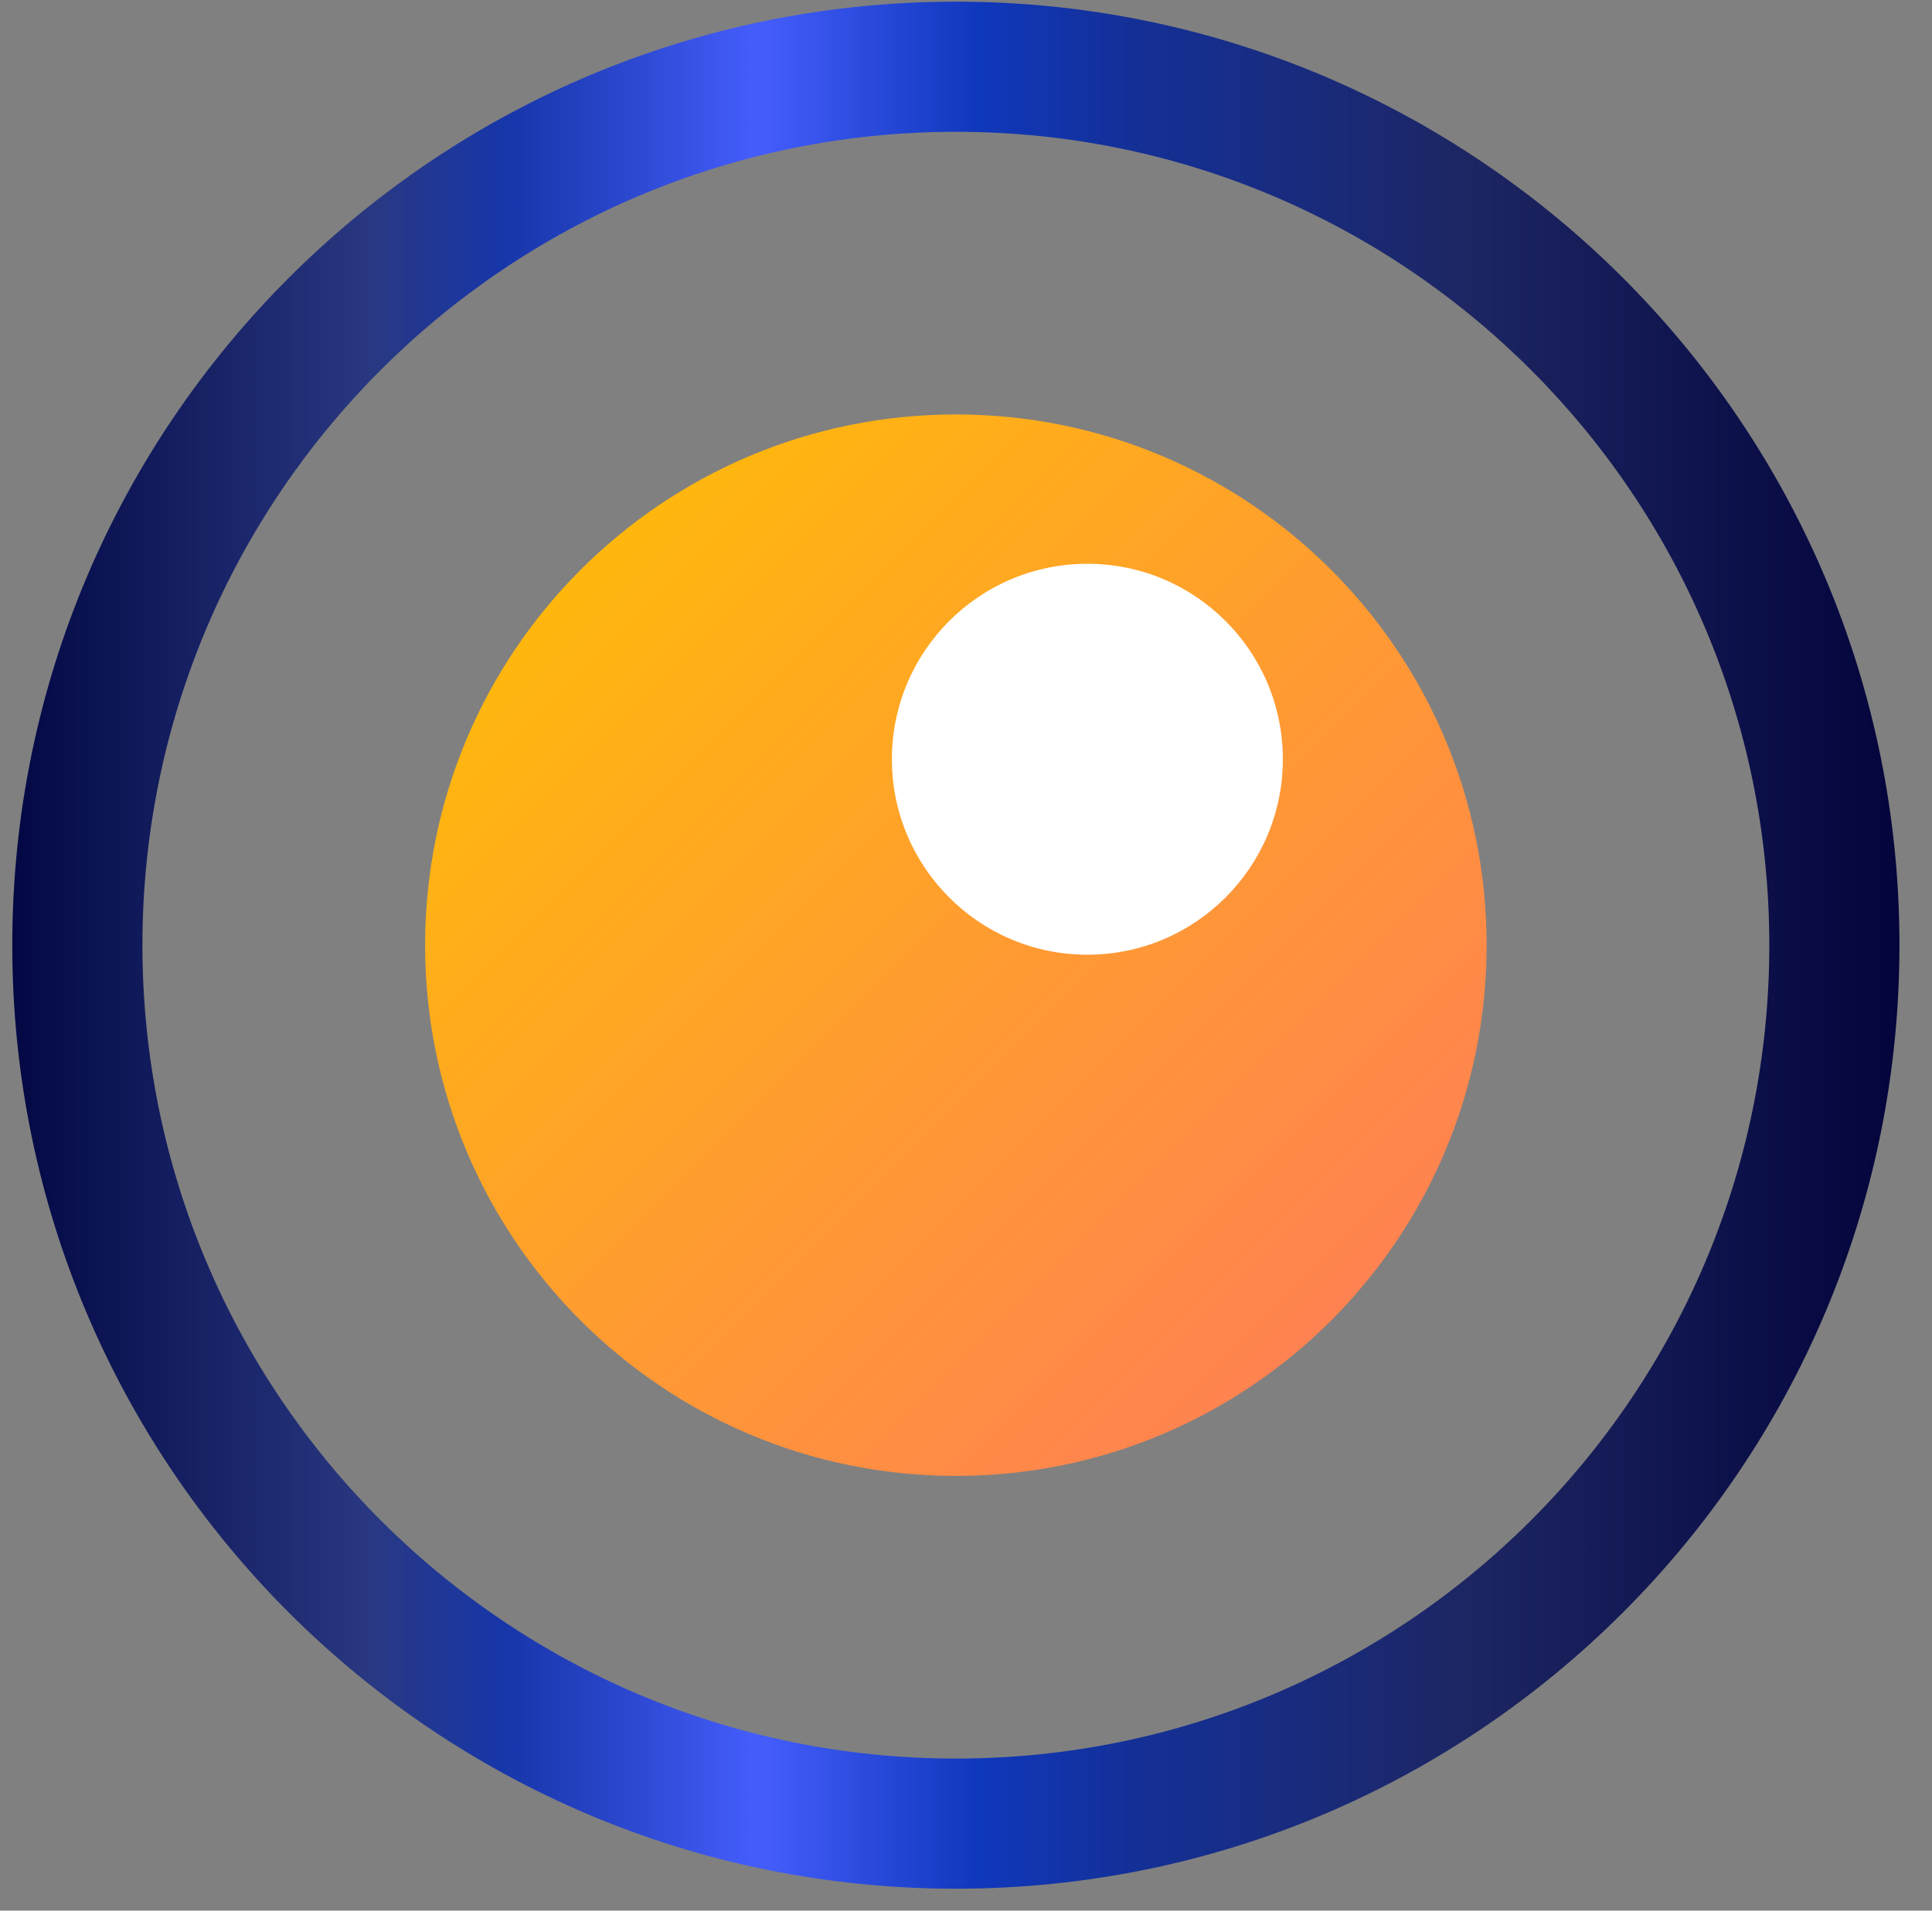 <?xml version="1.0" encoding="UTF-8"?>
<svg xmlns="http://www.w3.org/2000/svg" width="91" height="90" viewBox="0 0 91 90" fill="none">
  <rect x="0" y="0" width="91" height="90" fill="#808080" stroke="none"/>
  <g clip-path="url(#clip0_342_7010)">
    <path fill-rule="evenodd" clip-rule="evenodd" d="M89.467 44.522C89.467 69.069 69.569 88.967 45.023 88.967C20.476 88.967 0.578 69.069 0.578 44.522C0.578 19.976 20.476 0.078 45.023 0.078C69.569 0.078 89.467 19.976 89.467 44.522ZM83.337 44.522C83.337 65.683 66.183 82.836 45.023 82.836C23.863 82.836 6.709 65.682 6.709 44.522C6.709 23.362 23.863 6.208 45.023 6.208C66.183 6.208 83.337 23.362 83.337 44.522Z" fill="url(#paint0_linear_342_7010)"></path>
    <path d="M70.022 44.522C70.022 58.33 58.831 69.522 45.023 69.522C31.214 69.522 20.023 58.33 20.023 44.522C20.023 30.714 31.214 19.522 45.023 19.522C58.831 19.522 70.022 30.714 70.022 44.522Z" fill="url(#paint1_linear_342_7010)"></path>
    <path d="M60.424 35.764C60.424 40.849 56.302 44.971 51.217 44.971C46.132 44.971 42.01 40.849 42.01 35.764C42.01 30.679 46.132 26.557 51.217 26.557C56.302 26.557 60.424 30.679 60.424 35.764Z" fill="white"></path>
  </g>
  <defs>
    <linearGradient id="paint0_linear_342_7010" x1="0.578" y1="44.522" x2="89.531" y2="44.522" gradientUnits="userSpaceOnUse">
      <stop stop-color="#030844"></stop>
      <stop offset="0.19" stop-color="#293881"></stop>
      <stop offset="0.26" stop-color="#1736A9"></stop>
      <stop offset="0.31" stop-color="#2643C5"></stop>
      <stop offset="0.39" stop-color="#435CFA"></stop>
      <stop offset="0.4" stop-color="#435CFA"></stop>
      <stop offset="0.51" stop-color="#1038BD"></stop>
      <stop offset="0.59" stop-color="#143098"></stop>
      <stop offset="0.77" stop-color="#1D2663"></stop>
      <stop offset="1" stop-color="#03043B"></stop>
    </linearGradient>
    <linearGradient id="paint1_linear_342_7010" x1="20.023" y1="19.522" x2="70.022" y2="69.522" gradientUnits="userSpaceOnUse">
      <stop stop-color="#FFC200"></stop>
      <stop offset="1" stop-color="#FF785E"></stop>
    </linearGradient>
    <clipPath id="clip0_342_7010">
      <rect width="90" height="90" fill="white" transform="translate(0.5)"></rect>
    </clipPath>
  </defs>
</svg>
